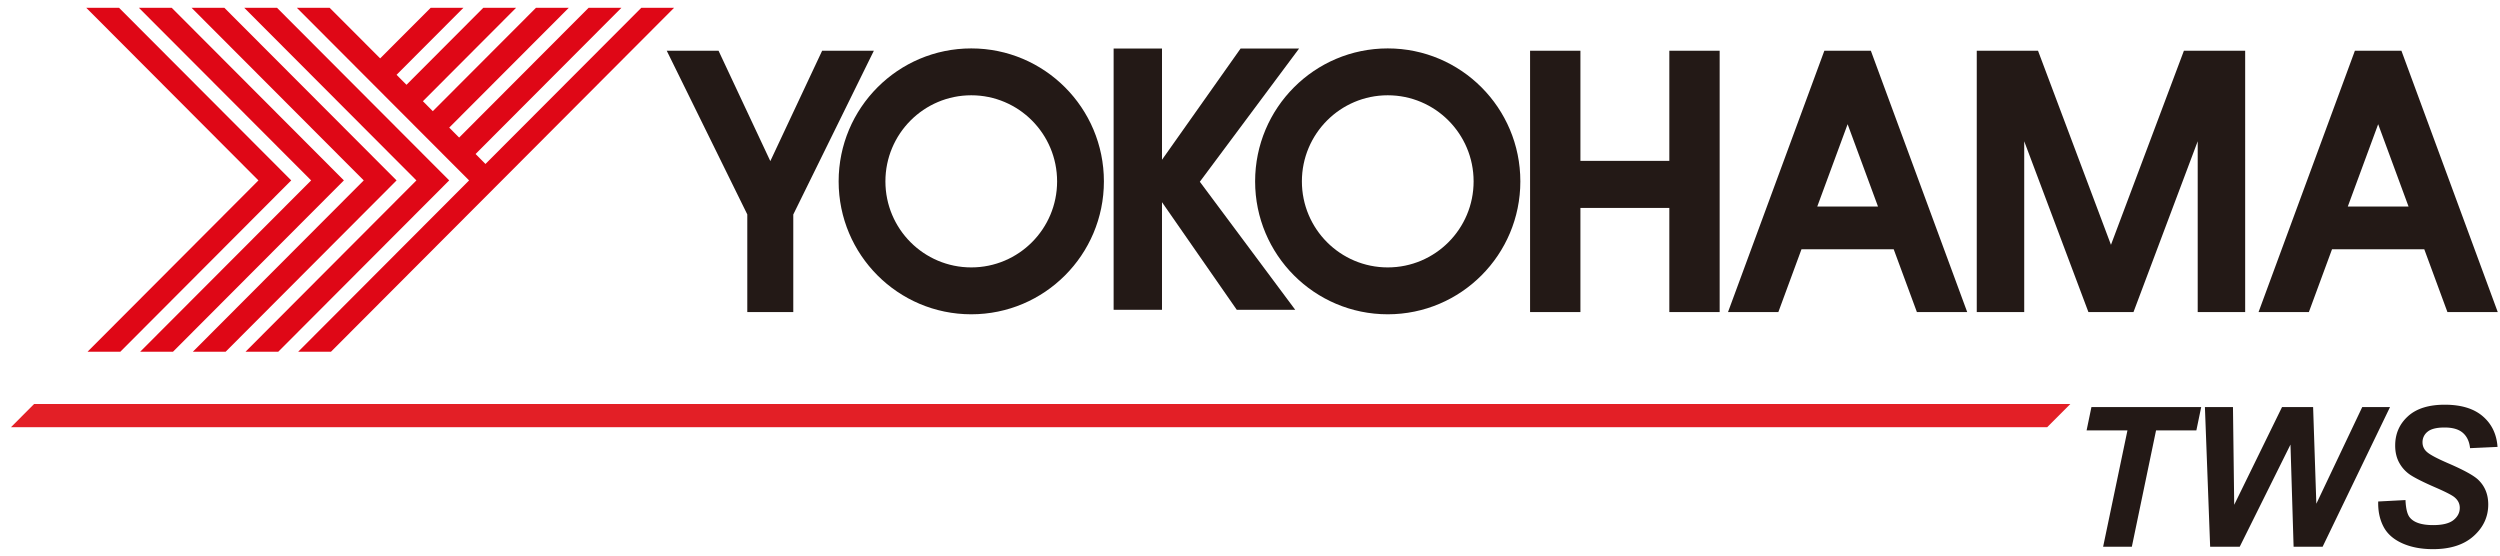 <svg width="189" height="42" fill="none" xmlns="http://www.w3.org/2000/svg"><path d="m2.579 30.541-1.75 1.756h153.938l1.753-1.756H2.579Z" fill="#E31F26"/><path d="M161.167 41.334h-2.171l1.839-8.794h-3.089l.366-1.765h8.299l-.366 1.765h-3.048l-1.83 8.794Zm14.422.001h-2.193l-.236-7.724-3.838 7.724h-2.235l-.396-10.562h2.121l.094 7.39 3.616-7.39h2.349l.244 7.31 3.471-7.31h2.1l-5.097 10.562Zm4.203-3.422 2.063-.108c.028.659.139 1.1.339 1.331.313.376.901.562 1.752.562.71 0 1.223-.128 1.539-.381.316-.253.474-.561.474-.923 0-.311-.13-.575-.388-.792-.18-.158-.682-.417-1.497-.77-.815-.355-1.414-.653-1.789-.889a2.587 2.587 0 0 1-.884-.925c-.217-.381-.325-.823-.325-1.334 0-.887.319-1.624.962-2.21.641-.587 1.573-.878 2.787-.878 1.237 0 2.194.291 2.87.872.679.581 1.051 1.354 1.118 2.318l-2.077.095c-.053-.503-.236-.892-.547-1.16-.31-.269-.77-.402-1.378-.402-.599 0-1.026.105-1.283.317a.996.996 0 0 0-.386.8c0 .3.119.553.352.748.236.203.754.478 1.561.828 1.212.522 1.986.948 2.316 1.276.493.48.74 1.097.74 1.85 0 .932-.369 1.73-1.104 2.388-.734.659-1.758.99-3.072.99-.907 0-1.689-.153-2.351-.456-.666-.306-1.132-.729-1.406-1.273-.277-.542-.405-1.168-.386-1.873Z" fill="#231916"/><path d="m6.616 26.593 12.922-12.954L6.519.588h2.479l13.019 13.05L9.095 26.593H6.616Z" fill="#DF0716"/><path d="m10.595 26.593 12.927-12.954L10.498.588h2.482l13.018 13.05-12.921 12.954h-2.482Z" fill="#DF0716"/><path d="m14.577 26.593 12.922-12.954L14.48.588h2.479L29.98 13.64 17.056 26.593h-2.479Z" fill="#DF0716"/><path d="M18.559 26.593 31.48 13.639 18.462.588h2.479l13.018 13.05-12.924 12.954H18.56Z" fill="#DF0716"/><path d="M48.483.59 36.701 12.396l-.748-.753L46.978.59h-2.48l-9.787 9.81-.75-.753L43 .59h-2.48l-7.8 7.815-.748-.753L39.017.59h-2.48l-5.806 5.82-.751-.754L35.035.59h-2.476L28.74 4.414 24.922.59h-2.479l13.019 13.049L22.54 26.593h2.48l12.924-12.954L50.962.588h-2.479Z" fill="#DF0716"/><path d="M66.064 3.834h-3.91l-3.918 8.346-3.915-8.346h-3.916l6.09 12.376v7.382h3.477v-7.376l6.092-12.382Z" fill="#231916"/><path d="M73.428 3.66c5.535 0 10.027 4.497 10.027 10.053 0 5.547-4.49 10.047-10.027 10.047-5.537 0-10.027-4.497-10.027-10.047 0-5.553 4.49-10.053 10.027-10.053Zm-6.491 10.053c0 3.593 2.906 6.503 6.491 6.503 3.585 0 6.489-2.91 6.489-6.503 0-3.594-2.904-6.51-6.489-6.51s-6.491 2.916-6.491 6.51ZM104.914 3.66c5.537 0 10.024 4.497 10.024 10.053 0 5.547-4.487 10.047-10.024 10.047-5.538 0-10.027-4.497-10.027-10.047 0-5.553 4.49-10.053 10.027-10.053Zm-6.491 10.053c0 3.593 2.906 6.503 6.491 6.503 3.585 0 6.491-2.91 6.491-6.503 0-3.594-2.906-6.51-6.491-6.51-3.585 0-6.491 2.916-6.491 6.51Z" fill="#231916"/><path d="M98.212 3.668h-4.423l-5.942 8.41v-8.41H84.19v19.755h3.657v-8.138l5.654 8.138h4.42l-7.213-9.683 7.504-10.072Zm27.989.166v8.33h-6.721v-8.33h-3.807v19.758h3.807V15.72h6.721v7.87h3.805V3.835h-3.805Zm18.715 19.756h3.804l-7.284-19.754h-3.516l-7.282 19.755h3.805l1.749-4.747h6.971l1.753 4.747Zm-7.531-7.978 2.295-6.223 2.296 6.223h-4.591Zm47.64 7.978h3.804l-7.282-19.754h-3.518l-7.282 19.755h3.804l1.75-4.747h6.974l1.75 4.747Zm-7.532-7.978 2.296-6.223 2.296 6.223h-4.592ZM165.104 3.834l-5.515 14.675-5.515-14.675h-4.631v19.758h3.588V10.679l4.853 12.913h3.408l4.855-12.913v12.913h3.588V3.834h-4.631Z" fill="#231916"/></svg>
